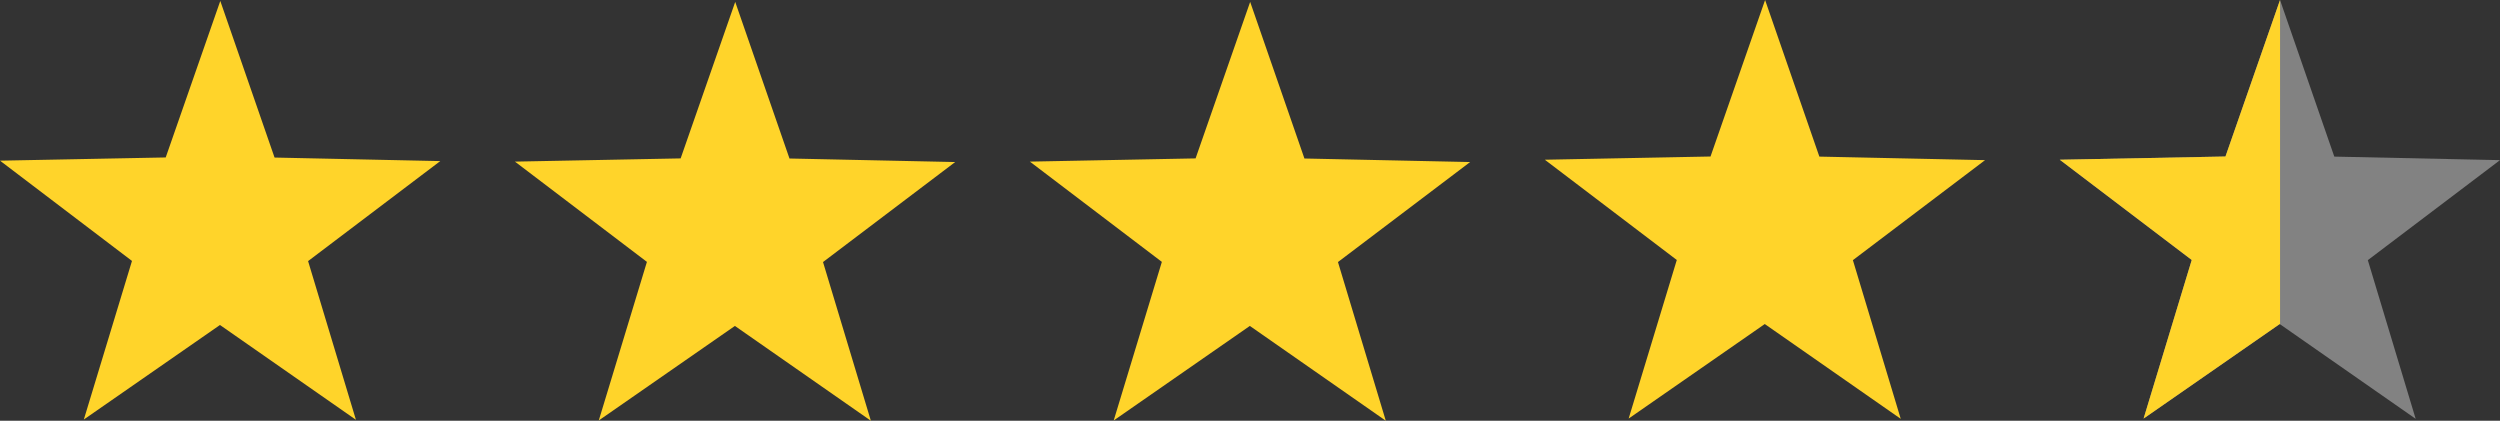 <svg xmlns="http://www.w3.org/2000/svg" viewBox="0 0 468.819 78.899" height="298.202" width="1771.914"><rect x="0" y="0" width="468.819" height="78.899" fill="#333333" stroke="none"/><defs><clipPath id="a" clipPathUnits="userSpaceOnUse"><path fill="#f0f" fill-opacity=".1" fill-rule="evenodd" stroke-width=".863" stroke-linecap="round" paint-order="stroke fill markers" d="M349.25-5.292h42.337v89.016H349.25z"/></clipPath></defs><g fill-rule="evenodd" paint-order="stroke fill markers"><path d="M66.745 78.721L41.25 60.944 15.72 78.672l9.03-29.741L0 30.129l31.075-.603L41.31.178l10.176 29.368 31.074.663-24.786 18.754zM163.31 78.9l-25.495-17.778-25.53 17.728 9.03-29.74-24.75-18.803 31.075-.603L137.874.356l10.176 29.368 31.074.663-24.786 18.754zM259.875 78.9L234.38 61.121 208.85 78.85l9.03-29.74-24.75-18.803 31.075-.603L234.44.356l10.176 29.368 31.074.663-24.786 18.754zM356.44 78.543l-25.495-17.777-25.53 17.728 9.03-29.741-24.75-18.802 31.075-.603L331.004 0l10.176 29.368 31.074.663-24.786 18.754z" fill="#ffd42a"/><g fill="#b3b3b3"><path d="M453.005 78.543L427.51 60.766l-25.53 17.728 9.03-29.741-24.75-18.802 31.075-.603L427.568 0l10.177 29.368 31.074.663-24.786 18.754z" opacity=".4" fill="#f9f9f9"/><path transform="translate(35.985 -.832)" d="M417.02 79.375l-25.496-17.778-25.529 17.729 9.03-29.741-24.75-18.802 31.075-.603L391.583.832 401.76 30.2l31.074.663-24.786 18.754z" clip-path="url(#a)" fill="#ffd42a"/></g></g></svg>